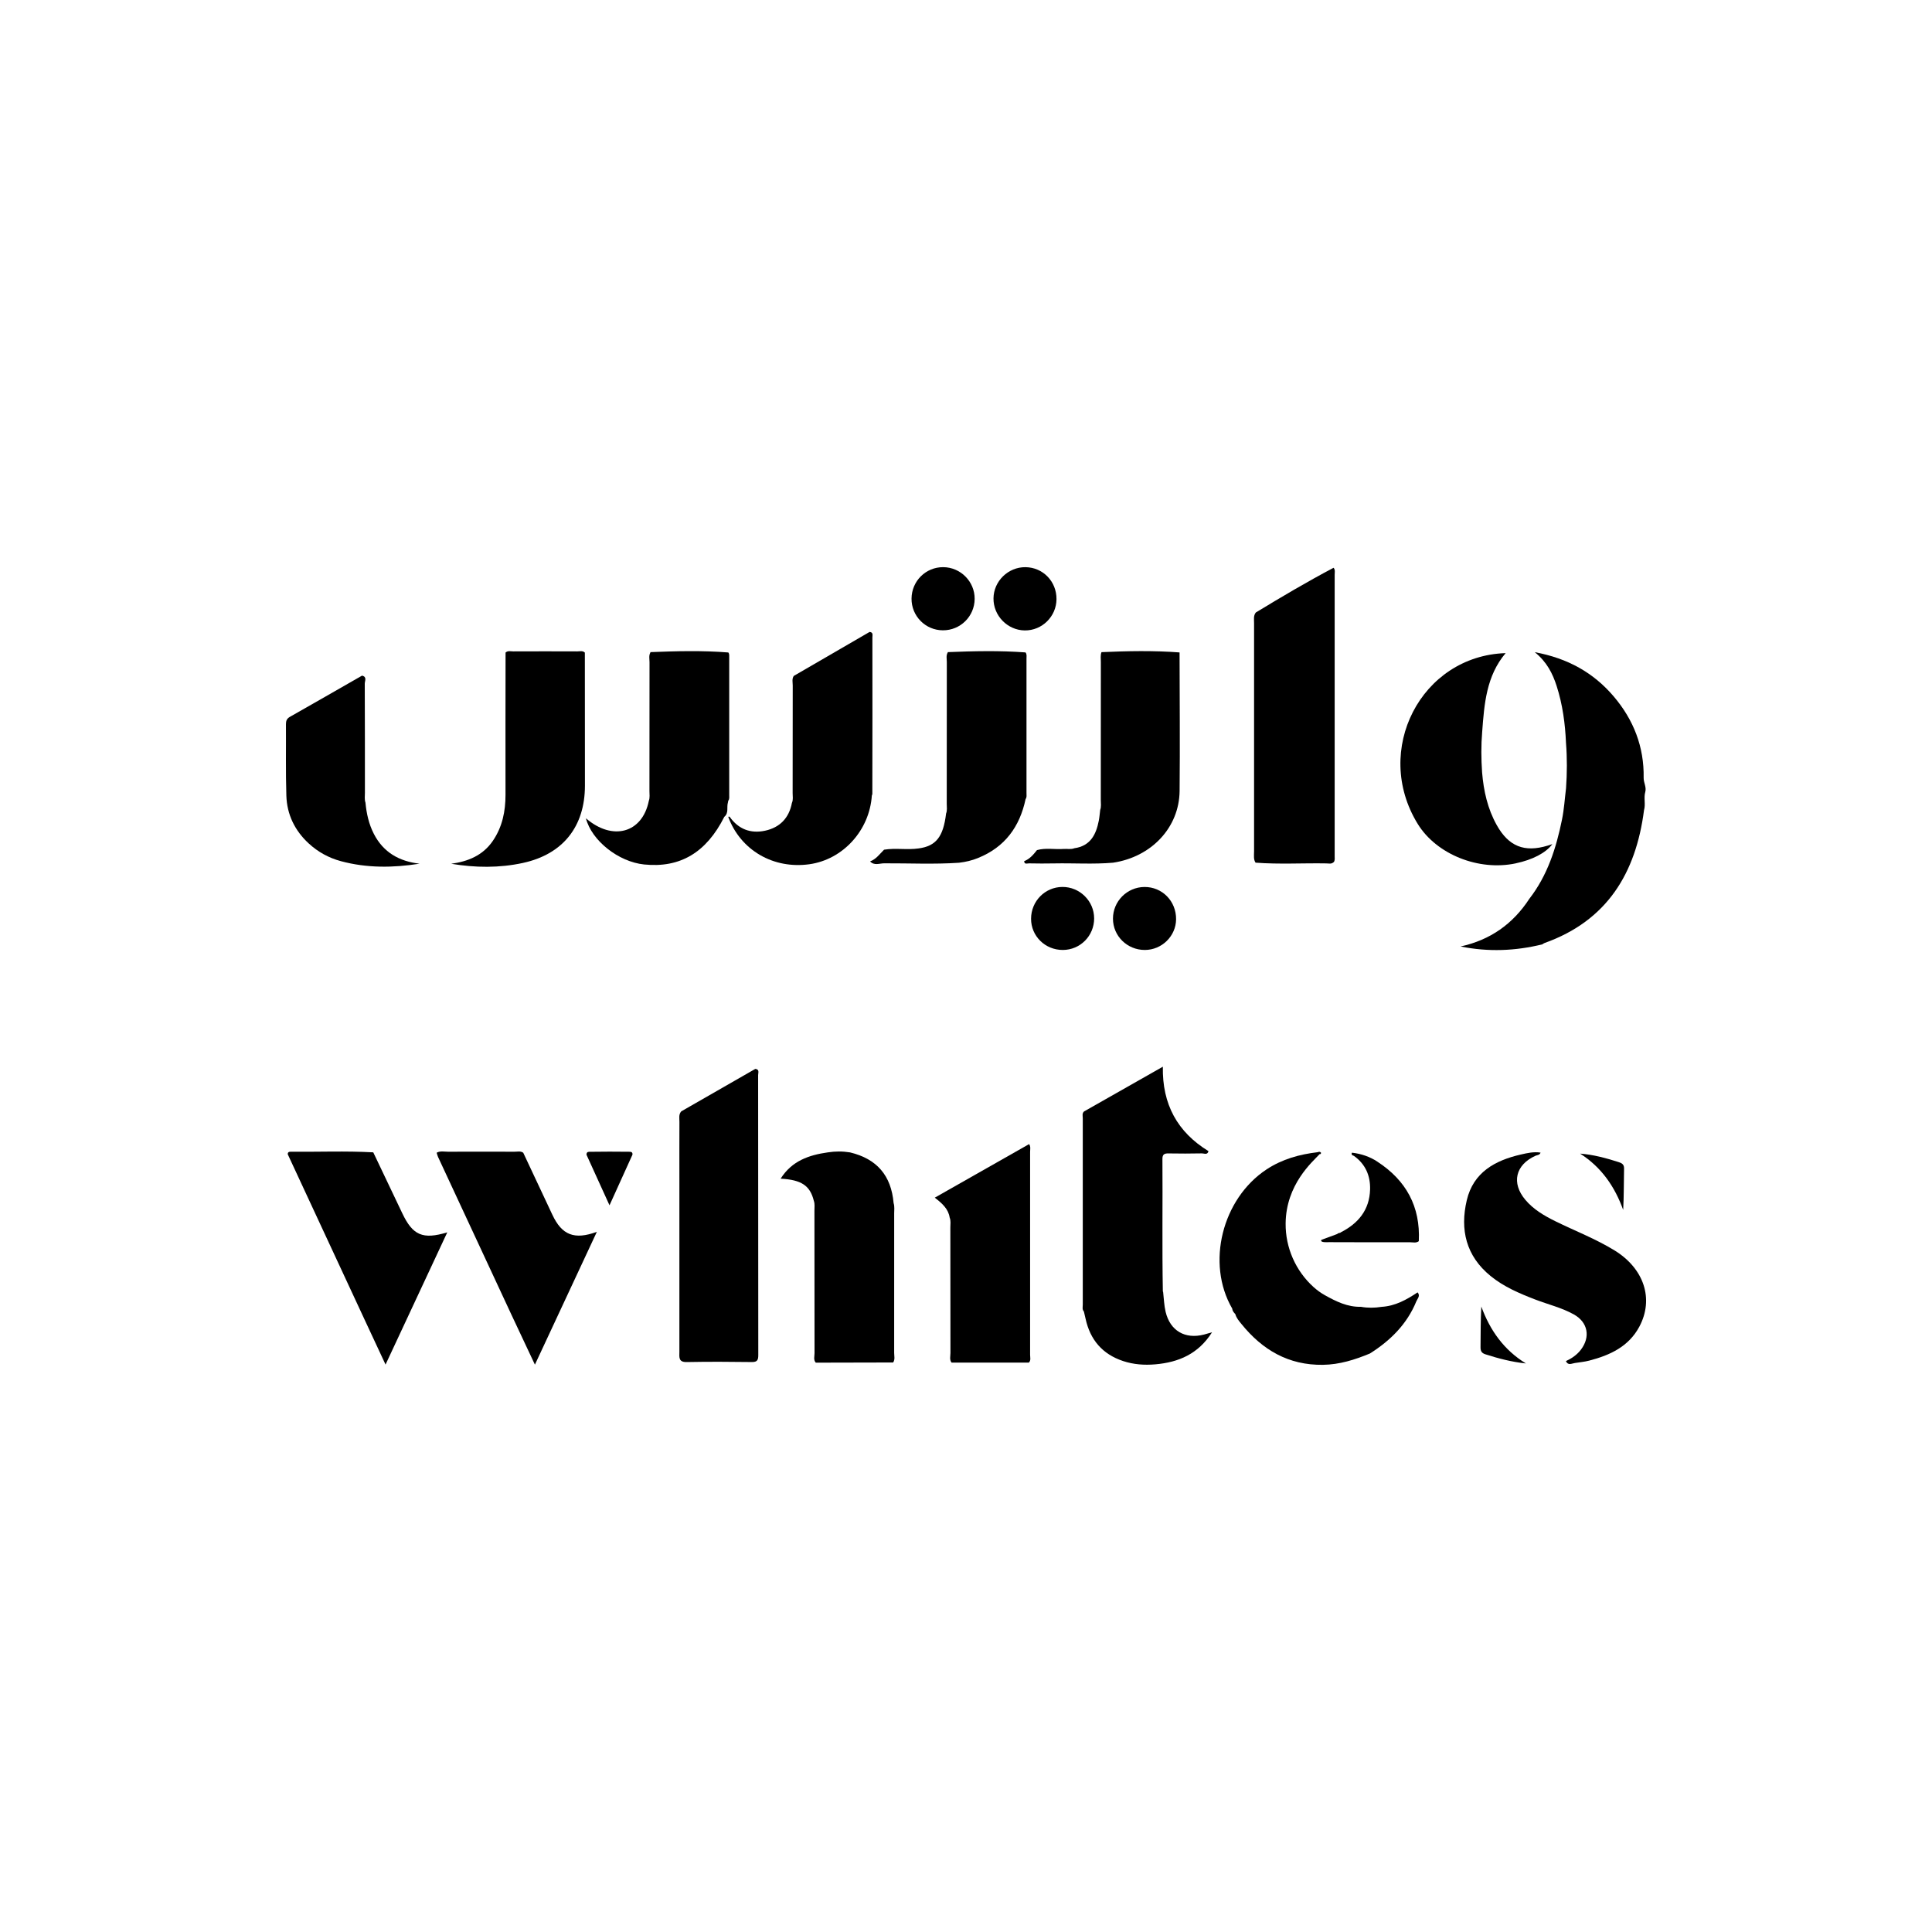 <?xml version="1.0" encoding="UTF-8"?>
<svg id="Layer_1" data-name="Layer 1" xmlns="http://www.w3.org/2000/svg" viewBox="0 0 1000 1000">
  <g id="Feb">
    <g>
      <path d="m376.95,422.85c6.39,17.24,23.36,27.11,42.06,24.47,17.36-2.46,31.06-17.56,32.25-35.53.09-.3.26-.6.26-.89.1-26.99.03-53.98.03-80.97,0-1.11.54-2.67-1.45-2.84-13.08,7.59-26.17,15.18-39.25,22.77-1.05,1.57-.52,3.34-.53,5-.04,18.55-.02,37.11-.05,55.66,0,1.69.37,3.43-.38,5.08-1.49,7.85-6.27,12.74-13.92,14.38-7.45,1.59-13.72-.78-18.25-7.13-.26-.25-.52-.25-.78.01h0Z"/>
      <path d="m270.72,446.64c20.68-4.5,32.04-18.83,32.04-40.01,0-22.95-.02-45.9-.04-68.85-1.18-1.13-2.66-.61-3.99-.62-11.01-.05-22.03-.04-33.04,0-1.34,0-2.81-.49-4.01.6-.02,24.51-.09,49.02-.03,73.53.02,8.63-1.64,16.77-6.58,23.97-5.14,7.5-12.78,10.64-21.54,11.83,12.48,2.07,24.9,2.23,37.21-.45h0Z"/>
      <polygon points="530.78 337.65 530.8 337.68 530.84 337.68 530.78 337.65"/>
      <path d="m506.24,444.09c13.86-5.58,21.57-16.14,24.6-30.47.71-.97.47-2.1.47-3.17.01-23.22.01-46.44,0-69.65,0-1.05.26-2.18-.51-3.11-13.41-1-26.83-.69-40.25-.15v.17c-.96,1.59-.47,3.35-.48,5.02-.04,24.42-.02,48.85-.04,73.28,0,1.69.33,3.42-.34,5.08-1.45,12.05-5.2,16.82-14.19,18.05-5.95.87-11.97-.33-17.91.66-2.25,2.21-4.09,4.92-7.24,6.06,2.14,2.31,4.9,1,7.3.99,12.9-.06,25.81.58,38.7-.29,3.41-.39,6.72-1.17,9.9-2.46h0Z"/>
      <path d="m536.74,440.01c-1.85,2.33-3.74,4.62-6.64,5.73.13,1.86,1.6,1.12,2.49,1.14,4.37.09,8.75.11,13.12.02,10.13-.2,20.27.51,30.39-.37,19.86-2.96,34.27-18.18,34.46-37.13.24-23.9.01-47.8-.02-71.7-13.47-1.02-26.94-.74-40.41-.15-.64,1.66-.32,3.39-.33,5.09-.02,23.83,0,47.66-.03,71.49,0,1.7.3,3.43-.31,5.09-.24,1.86-.37,3.74-.73,5.57-1.4,7.22-4.38,13.08-12.63,14.25-1.81.72-3.7.23-5.54.37-4.6.34-9.27-.68-13.83.6h0Z"/>
      <path d="m159.79,436.56c4.79,4.43,10.35,7.47,16.62,9.17,13.48,3.64,27.08,3.48,40.76,1.32-10.55-1.22-18.73-5.83-23.67-15.45-2.6-5.07-3.81-10.53-4.33-16.16-.58-1.67-.29-3.4-.29-5.09-.02-18.83.02-37.66-.08-56.49,0-1.38,1.29-3.56-1.42-4.15-12.44,7.12-24.86,14.26-37.33,21.33-1.6.91-2.05,2.06-2.04,3.78.08,12.33-.17,24.67.21,36.99.3,9.76,4.34,18.08,11.57,24.76h0Z"/>
      <polygon points="376.9 337.61 376.98 337.72 376.98 337.72 376.9 337.61"/>
      <path d="m374.9,422.78c2.42-1.99,1.13-4.93,1.86-7.35.06-.33.13-.67.19-1,.65-.81.49-1.77.49-2.69,0-23.82,0-47.64,0-71.46,0-.88.14-1.8-.47-2.56-13.45-1.07-26.92-.71-40.38-.18l.06.19c-.92,1.6-.46,3.35-.46,5.02-.04,22.23-.02,44.46-.04,66.68,0,1.69.3,3.42-.32,5.08-3.35,16.68-18.74,20.95-32.56,9.03,2.96,11.54,16.81,22.54,30.13,23.91,18.62,1.91,32.22-6.17,41.5-24.67h0Z"/>
      <path d="m566.32,475.33c0-8.94-7.44-16.3-16.43-16.25-9,.05-16.18,7.35-16.21,16.46-.03,8.97,7.28,16.17,16.4,16.16,9.03,0,16.25-7.29,16.25-16.37Z"/>
      <path d="m576.07,475.52c.02,8.97,7.36,16.18,16.47,16.18,8.82,0,16.13-7.17,16.2-15.89.08-9.38-7.18-16.78-16.39-16.71-9,.07-16.3,7.43-16.28,16.42h0Z"/>
      <path d="m285.93,628.81c-5.01-10.73-10.06-21.44-15.1-32.16-1.41-.99-3.01-.51-4.51-.52-11.46-.04-22.93-.05-34.39,0-1.97,0-4.02-.53-5.91.51.23.73.38,1.49.7,2.18,12.61,27.13,25.22,54.26,37.86,81.38,3.93,8.44,7.92,16.85,12.29,26.14,10.85-23.27,21.28-45.63,32.07-68.76-11.7,4.34-18.16,1.6-23.01-8.78h0Z"/>
      <path d="m208.26,628.07c-5-10.55-10.04-21.08-15.06-31.62-14.28-.79-28.56-.17-42.85-.32-.89,0-1.48.35-1.39,1.37,13.07,28.12,26.13,56.23,39.2,84.35,3.63,7.82,7.28,15.62,11.4,24.45,10.89-23.33,21.29-45.6,31.95-68.44-12.69,3.86-17.89,1.51-23.25-9.8h0Z"/>
      <path d="m326.08,596.15c-7.07-.08-14.13-.1-21.2.02-.93.02-1.34.59-1.32,1.5,3.87,8.51,7.74,17.01,11.92,26.19,4.19-9.24,8.05-17.74,11.9-26.24.08-.95-.38-1.45-1.3-1.46h0Z"/>
      <path d="m798.25,488.81c.4-.24.77-.56,1.21-.71,32.36-11.54,47.27-36.14,51.48-68.75.92-3.1-.25-6.36.66-9.46.68-2.53-.89-4.78-.85-7.3.29-15.98-5.21-30-15.44-42.06-10.48-12.35-23.89-19.83-40.9-22.96,6.26,5.08,9.23,11.05,11.31,17.5,3.08,9.57,4.41,19.45,4.84,29.46.62,7.82.57,15.63.02,23.45-.67,5.41-1,10.9-2.09,16.23-3,14.73-7.5,28.91-16.92,41.02-8.47,13.02-20.27,21.33-35.58,24.66,14.34,2.91,28.35,2.32,42.26-1.08h0Z"/>
      <path d="m784.52,446.87c8.73-1.85,15.63-5.4,18.97-9.96-1.03.34-1.75.59-2.47.8-11.99,3.62-20.14.4-26.31-10.64-4.73-8.45-6.79-17.7-7.58-27.28-.49-7.02-.55-14.04.05-21.06,1.07-14.46,2.17-28.92,12.14-40.68-43.78,1.4-68.98,50.25-45.51,88.41,9.68,15.73,31.46,24.5,50.71,20.42Z"/>
      <path d="m390.94,553.26c-12.77,7.33-25.54,14.66-38.32,21.98-1.42,1.6-.94,3.56-.95,5.39-.05,9.69-.02,19.38-.02,29.07,0,30.01,0,60.02,0,90.03,0,2.61-.61,5.36,3.77,5.27,11.25-.22,22.51-.16,33.76-.01,2.86.04,3.31-1.16,3.31-3.63-.05-48.3-.03-96.59-.08-144.89,0-1.17.83-3-1.49-3.22h0Z"/>
      <path d="m462.82,628.28c0-1.85.3-3.74-.29-5.57-1.25-14.27-8.66-22.89-22.54-26.23-3.84-.63-7.69-.61-11.53-.01-9.75,1.38-18.58,4.38-24.41,13.61,10.85.59,15.24,3.61,17.19,11.47.59,1.67.3,3.39.31,5.09.02,24.58,0,49.16.05,73.74,0,1.64-.65,3.43.63,4.93,13.35-.03,26.71-.06,40.06-.09,1.07-1.57.53-3.33.53-4.99.04-23.98.04-47.96.01-71.94h0Z"/>
      <path d="m603.32,678.99c-.79-3.31-.88-6.8-1.28-10.2-.07-.62-.14.18-.15-.44-.43-22.82-.05-45.64-.22-68.46-.02-2.35.95-2.92,3.09-2.88,5.78.1,11.57.1,17.35-.02,1.14-.02,2.89.98,3.39-1.17-16.06-9.84-23.98-24.25-23.61-43.7-14.06,7.99-27.44,15.59-40.82,23.18-1.08,1.02-.63,2.35-.63,3.54-.02,32.14-.02,64.29,0,96.43,0,1.2-.4,2.52.58,3.58.28,1.21.59,2.42.85,3.63,2.37,10.98,8.7,18.43,19.45,22,5.43,1.8,11.03,2.19,16.67,1.7,12.02-1.04,22.26-5.36,29.36-16.6-1.79.51-2.95.87-4.13,1.18-9.82,2.54-17.56-1.93-19.9-11.76h0Z"/>
      <path d="m715.08,676.43c-3.55.56-7.11.62-10.66-.03-6.91.18-12.83-2.75-18.64-5.99-2.2-1.22-4.15-2.67-5.93-4.27-9.24-8.36-14.52-20.37-14.41-32.84.17-20.28,13.95-31.96,17.42-35.75l.24-.23.33.07c.21-.3.6-.57.12-.96-.49-.39-1-.26-1.51-.06-9.46,1.13-18.34,3.55-26.5,8.93-22.96,15.15-31.37,48.6-17.76,72,.1,1.2.82,2.06,1.61,2.86.54,2.04,1.92,3.58,3.18,5.14,10.85,13.43,24.36,21.38,42.18,21.13,8.63-.12,16.5-2.63,24.29-5.85,10.62-6.69,19.22-15.19,24.05-27.01.57-1.39,2.22-2.87.65-4.64-5.7,3.8-11.6,7.1-18.66,7.49h0Z"/>
      <path d="m712.95,601.28c-3.82-2.55-8.43-4.12-13.18-4.65-.48,1.03.15,1.4.99,1.63,6,4.27,8.6,10.3,8.39,17.43-.3,10.5-6.04,17.52-15.12,22.14-.48.56-1.41.19-1.83.87-2.73,1.01-5.47,2.01-8.2,3.02-1.18,1.59,3.71,1.22,3.71,1.22,0,0,28.1.09,42.14.05,1.51,0,3.13.52,4.52-.56.88-17.89-6.55-31.46-21.43-41.14h0Z"/>
      <path d="m835.64,647.19c-9.73-5.98-20.4-10.06-30.61-15.09-5.77-2.85-11.3-6.07-15.51-11.07-7.35-8.71-5.14-18.1,5.22-22.8.89-.4,2.2-.29,2.65-1.64-3.53-.55-6.91.23-10.21.99-13.37,3.05-24.58,9.22-27.98,23.66-3.59,15.23-.4,28.85,12.31,39.21,6.87,5.61,14.91,9.01,23.07,12.16,6.68,2.58,13.74,4.22,20.05,7.74,7.27,4.06,8.69,11.64,3.62,18.27-2.05,2.68-4.73,4.49-7.74,5.89,1.12,2.45,3.02,1.2,4.69.98,2.46-.4,4.97-.61,7.38-1.24,10.7-2.78,20.4-7.21,25.93-17.56,7.66-14.32,2.47-30.08-12.86-39.5h0Z"/>
      <path d="m817.87,597.11c11,7.03,17.92,17.04,22.29,29.14.39-7.24.3-14.35.45-21.44.05-2.36-1.47-2.88-3.07-3.39-6.36-2.02-12.79-3.78-19.67-4.31h0Z"/>
      <path d="m533.18,596.28c0-1.37.4-2.82-.51-4.09-16.14,9.16-32.28,18.33-48.83,27.72,3.93,3.05,7.03,5.84,7.71,10.32.68,1.66.34,3.39.35,5.09.02,21.67,0,43.34.05,65,0,1.65-.59,3.43.58,4.97,13.34,0,26.68-.02,40.02-.02,1.15-1.19.63-2.68.63-4.02.03-34.99.03-69.97,0-104.96h0Z"/>
      <path d="m649.09,441.03c0,1.85-.33,3.77.77,5.48,12.25.94,24.51.17,36.77.39,1.19.02,2.51.41,3.56-.58l.19-.09c.66-.99.44-2.11.44-3.19,0-48.52.01-97.04,0-145.57,0-1.21.38-2.51-.56-3.59-13.7,7.23-27.02,15.11-40.25,23.15-1.31,1.64-.9,3.58-.91,5.42-.02,39.53-.02,79.05,0,118.58h0Z"/>
      <path d="m530.39,326.31c8.96.11,16.39-7.2,16.45-16.19.06-9.16-7-16.44-16.03-16.55-8.96-.11-16.49,7.22-16.58,16.14-.1,8.96,7.23,16.49,16.17,16.6h0Z"/>
      <path d="m488.05,326.25c9.04.03,16.37-7.22,16.43-16.26.07-8.96-7.28-16.38-16.27-16.43-9.03-.05-16.32,7.19-16.4,16.27-.07,9.04,7.19,16.39,16.24,16.42Z"/>
      <path d="m766.73,676.3c-.38,7.11-.34,13.98-.41,20.86-.02,1.94.37,3.13,2.47,3.81,6.82,2.19,13.7,3.99,21.02,4.75-11.35-6.95-18.57-17.08-23.07-29.42h0Z"/>
    </g>
  </g>
</svg>
